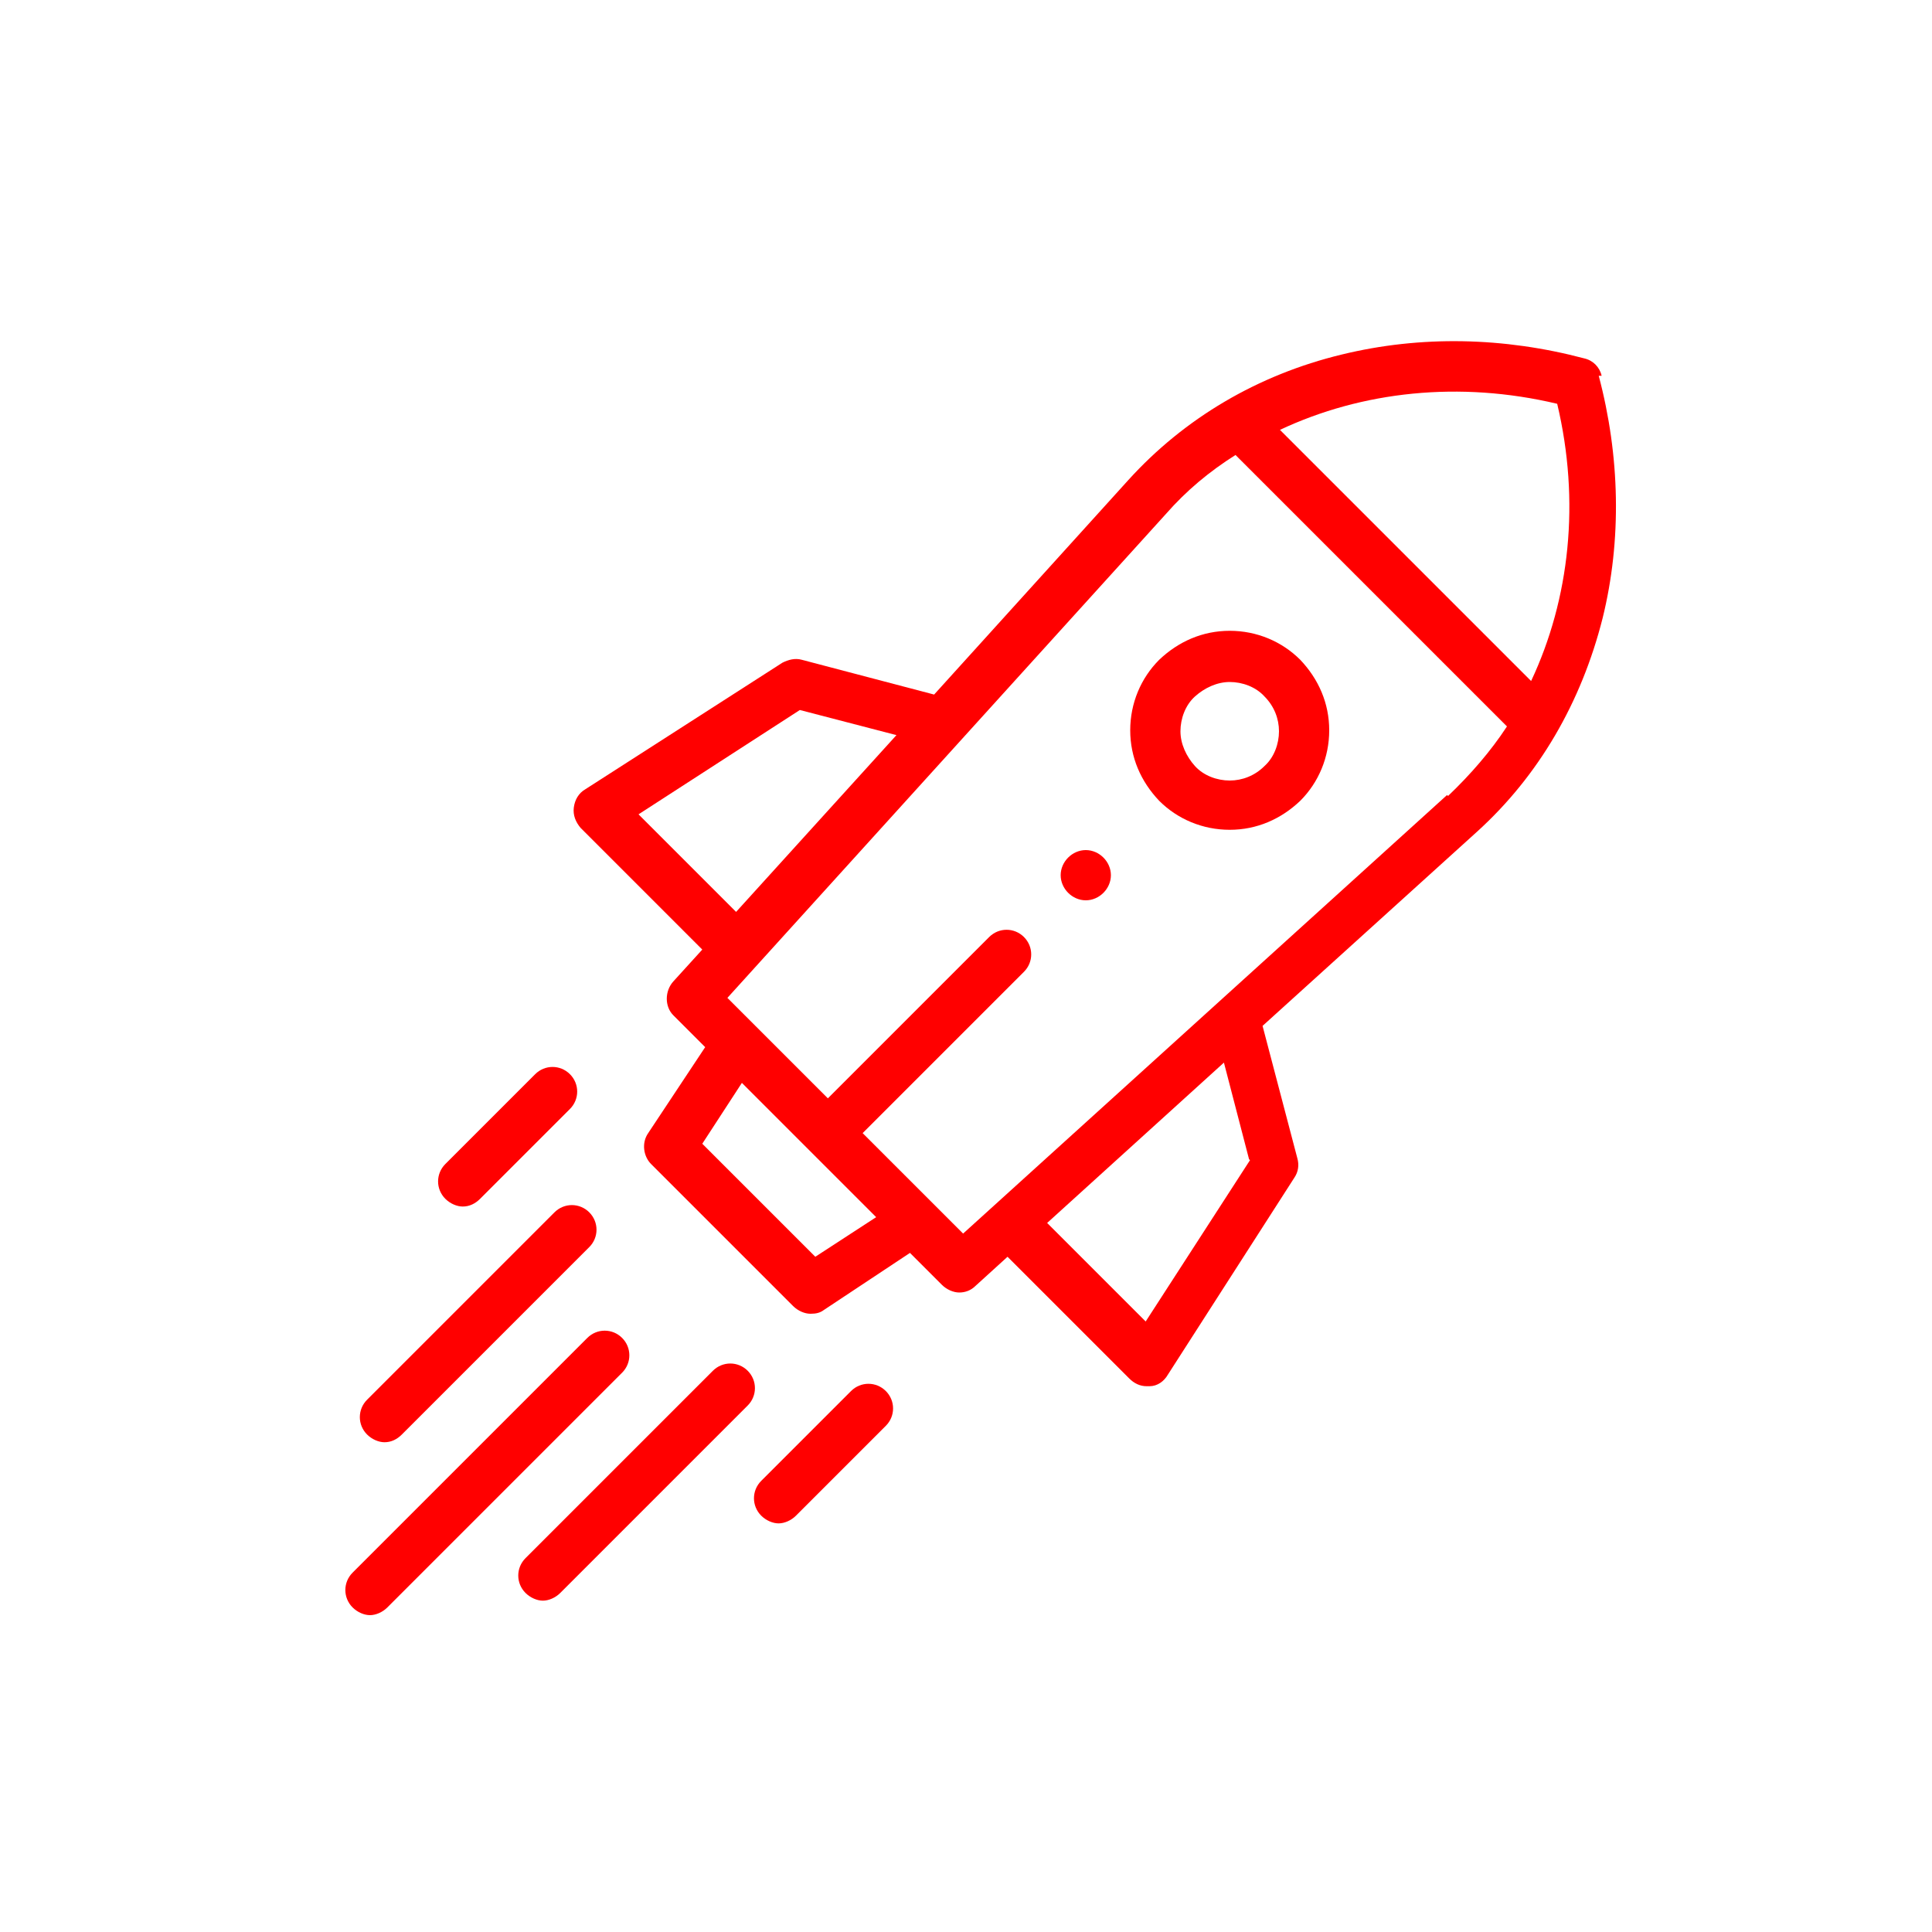 <?xml version="1.0" encoding="UTF-8"?>
<svg xmlns="http://www.w3.org/2000/svg" version="1.1" viewBox="0 0 200 200">
  <defs>
    <style>
      .cls-1 {
        fill: red;
      }
    </style>
  </defs>
  <!-- Generator: Adobe Illustrator 28.7.1, SVG Export Plug-In . SVG Version: 1.2.0 Build 142)  -->
  <g>
    <g id="Layer_1">
      <g>
        <path class="cls-1" d="M165.8,38.9c-.2-.9-.9-1.6-1.8-1.8-8.3-2.2-16.9-2.4-25.1-.4-8.7,2.1-16.3,6.6-22.1,13l-20.1,22.2-13.7-3.6c-.7-.2-1.4,0-2,.3l-20.4,13.1c-.7.4-1.1,1.1-1.2,1.9s.2,1.5.7,2.1l12.6,12.6-3,3.3c-.9,1-.9,2.6,0,3.5l3.3,3.3-5.9,8.9c-.7,1-.5,2.4.3,3.2l14.7,14.7c.5.5,1.2.8,1.8.8s1-.1,1.4-.4l8.9-5.9,3.3,3.3c.5.5,1.2.8,1.8.8s1.2-.2,1.7-.7l3.3-3,12.6,12.6c.5.5,1.1.8,1.8.8s.2,0,.3,0c.8,0,1.5-.5,1.9-1.2l13.1-20.4c.4-.6.5-1.3.3-2l-3.6-13.7,22.2-20.1c6.4-5.8,10.8-13.4,13-22.1,2-8.1,1.8-16.8-.4-25.1h0ZM66.1,84.3l16.7-10.8,10,2.6-16.6,18.3-10.2-10.2ZM84.5,130.2l-11.8-11.8,4.1-6.3,13.9,13.9-6.3,4.1ZM129.4,120.1l-10.8,16.7-10.2-10.2,18.3-16.6,2.6,10ZM149.8,82.3l-50.1,45.4-10.4-10.4,16.7-16.7c1-1,1-2.6,0-3.6s-2.6-1-3.6,0l-16.7,16.7-10.4-10.4,45.4-50.1c2.1-2.4,4.5-4.4,7.2-6.1l28.1,28.1c-1.7,2.6-3.8,5-6.1,7.2h0ZM158.5,70.5l-26-26c8.5-4,18.6-5.1,28.7-2.7,2.4,10.1,1.3,20.2-2.7,28.7Z"/>
        <path class="cls-1" d="M127.3,65.3c-2.8,0-5.3,1.1-7.3,3-1.9,1.9-3,4.5-3,7.3s1.1,5.3,3,7.3c1.9,1.9,4.5,3,7.3,3s5.3-1.1,7.3-3c1.9-1.9,3-4.5,3-7.3s-1.1-5.3-3-7.3c-1.9-1.9-4.5-3-7.3-3h0ZM130.9,79.3c-1,1-2.3,1.5-3.6,1.5s-2.7-.5-3.6-1.5-1.5-2.3-1.5-3.6.5-2.7,1.5-3.6,2.3-1.5,3.6-1.5,2.7.5,3.6,1.5c1,1,1.5,2.3,1.5,3.6s-.5,2.7-1.5,3.6h0Z"/>
        <path class="cls-1" d="M64.4,138.5c-1-1-2.6-1-3.6,0l-24.3,24.3c-1,1-1,2.6,0,3.6.5.5,1.2.8,1.8.8s1.3-.3,1.8-.8l24.3-24.3c1-1,1-2.6,0-3.6h0Z"/>
        <path class="cls-1" d="M77.4,141.9c-1-1-2.6-1-3.6,0l-19.4,19.4c-1,1-1,2.6,0,3.6.5.5,1.2.8,1.8.8s1.3-.3,1.8-.8l19.4-19.4c1-1,1-2.6,0-3.6Z"/>
        <path class="cls-1" d="M88.1,144l-9.3,9.3c-1,1-1,2.6,0,3.6.5.5,1.2.8,1.8.8s1.3-.3,1.8-.8l9.3-9.3c1-1,1-2.6,0-3.6s-2.6-1-3.6,0h0Z"/>
        <path class="cls-1" d="M39.8,149.3c.7,0,1.3-.3,1.8-.8l19.4-19.4c1-1,1-2.6,0-3.6s-2.6-1-3.6,0l-19.4,19.4c-1,1-1,2.6,0,3.6.5.5,1.2.8,1.8.8Z"/>
        <path class="cls-1" d="M47.9,124.9c.7,0,1.3-.3,1.8-.8l9.3-9.3c1-1,1-2.6,0-3.6-1-1-2.6-1-3.6,0l-9.3,9.3c-1,1-1,2.6,0,3.6.5.5,1.2.8,1.8.8Z"/>
        <path class="cls-1" d="M112.4,88h0c-1.4,0-2.6,1.2-2.6,2.6s1.2,2.6,2.6,2.6,2.6-1.2,2.6-2.6-1.2-2.6-2.6-2.6Z"/>
      </g>
    </g>
  </g>
</svg>